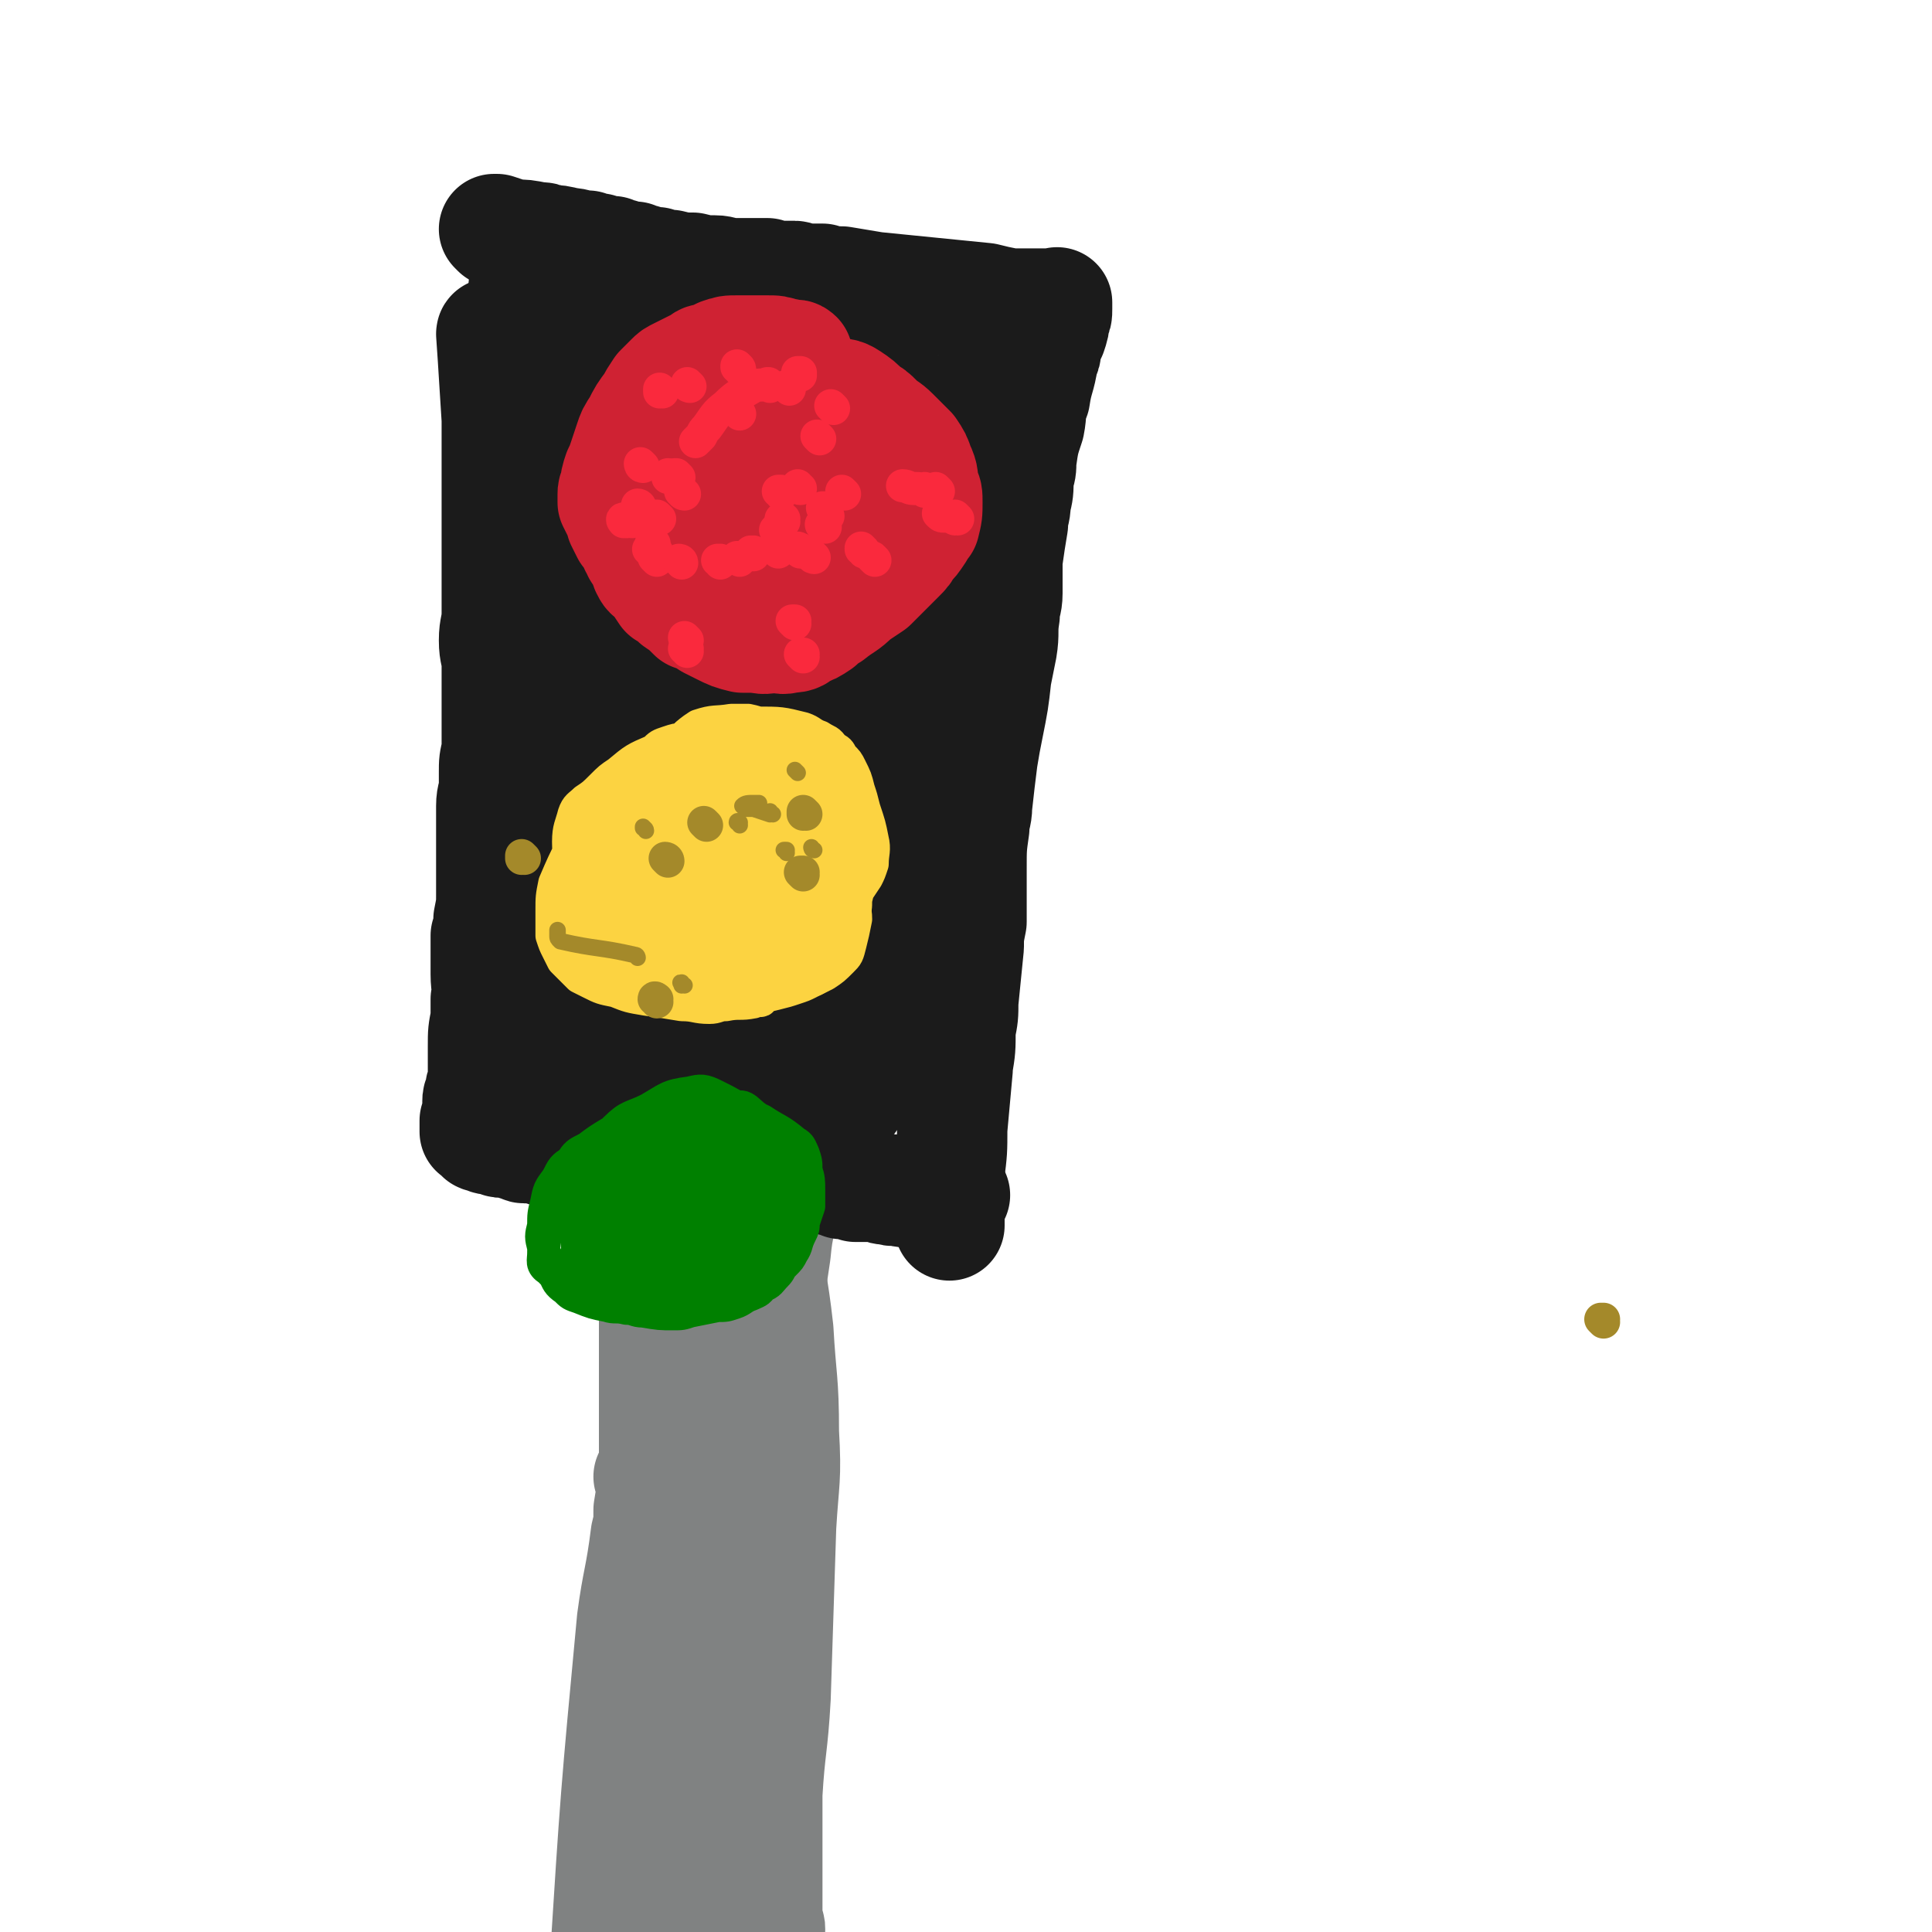 <svg viewBox='0 0 700 700' version='1.1' xmlns='http://www.w3.org/2000/svg' xmlns:xlink='http://www.w3.org/1999/xlink'><g fill='none' stroke='#808282' stroke-width='6' stroke-linecap='round' stroke-linejoin='round'><path d='M244,422c0,0 -1,0 -1,-1 0,0 0,1 1,1 0,0 0,0 0,0 0,0 -1,0 -1,-1 0,0 0,1 1,1 0,0 0,0 0,0 0,0 -1,0 -1,-1 0,0 1,1 1,1 1,3 1,3 2,5 2,10 2,10 4,20 1,10 1,10 1,20 1,13 1,13 1,25 0,9 1,9 1,19 0,14 -1,14 -1,28 0,11 0,11 0,21 0,10 1,10 1,20 0,8 -1,8 -1,17 0,5 0,5 0,11 0,6 0,6 0,13 -1,3 -1,3 -1,6 0,2 0,2 -1,4 0,1 -1,1 -1,2 0,1 0,1 0,2 0,1 -1,1 -1,1 0,0 0,0 0,0 0,0 0,0 0,0 0,-1 0,-1 0,-2 1,-6 1,-6 1,-13 0,-7 0,-7 0,-15 -1,-11 -1,-11 -3,-23 0,-4 0,-4 0,-8 -1,-21 -1,-21 -1,-43 1,-12 1,-12 2,-24 1,-8 1,-8 3,-15 3,-9 4,-9 7,-18 2,-7 2,-8 4,-15 2,-5 3,-5 5,-10 1,-2 1,-2 2,-5 1,-2 1,-1 1,-3 1,-1 1,-1 1,-2 0,0 0,-1 0,-1 0,1 -1,2 -1,3 -2,5 -3,5 -4,10 -5,15 -6,15 -9,31 -5,18 -5,18 -7,36 -4,24 -4,24 -6,48 -2,24 -1,24 -2,48 0,2 0,2 0,4 '/></g>
<g fill='none' stroke='#808282' stroke-width='40' stroke-linecap='round' stroke-linejoin='round'><path d='M272,424c0,0 -1,0 -1,-1 0,0 0,1 0,1 0,0 0,0 0,0 1,0 0,0 0,-1 0,0 0,1 0,1 0,3 -1,3 -1,5 -1,12 -1,12 -2,23 -1,19 -1,19 -3,39 -3,22 -3,22 -5,44 -3,24 -4,24 -7,48 -2,17 -1,17 -3,34 -3,18 -3,18 -5,36 -3,21 -3,21 -5,42 0,0 0,0 0,0 0,-1 0,-1 0,-1 0,-1 0,-1 0,-2 0,-2 0,-2 0,-3 1,-3 0,-3 0,-7 1,-3 1,-3 1,-7 1,-20 1,-20 2,-40 1,-14 2,-14 3,-27 1,-11 0,-11 0,-22 0,-10 0,-10 0,-20 0,-19 0,-19 0,-38 0,-11 -1,-11 -1,-23 0,-7 0,-7 0,-14 -1,-3 0,-3 -1,-6 0,-5 0,-5 0,-10 0,-5 0,-5 0,-11 0,-3 0,-3 0,-6 0,-5 -1,-5 0,-10 0,-2 0,-2 0,-3 1,-2 0,-2 0,-4 0,-1 0,-1 0,-2 0,-1 0,-1 0,-2 0,0 0,0 0,-1 0,0 0,0 0,-1 0,0 0,0 0,-1 0,0 0,0 0,0 0,0 0,0 0,0 1,0 0,-1 0,0 0,2 0,3 1,7 1,7 1,7 1,14 1,12 0,12 0,23 -1,23 0,23 -1,45 0,13 -1,13 -3,26 -2,21 -1,21 -3,43 0,3 0,3 0,6 -1,15 -1,15 -2,30 -1,5 -1,5 -1,10 0,2 0,2 0,5 0,2 0,2 0,4 0,1 0,1 0,2 0,1 0,1 0,2 0,0 0,0 0,0 0,0 0,0 0,0 0,-4 -1,-4 -1,-8 0,-9 0,-9 0,-18 1,-22 1,-22 2,-44 0,-2 0,-2 0,-3 0,-29 0,-29 0,-58 0,-3 0,-3 0,-5 0,-20 0,-20 0,-40 0,-9 1,-9 1,-19 0,-6 0,-6 0,-11 0,-4 0,-4 0,-9 0,-1 0,-1 0,-3 0,-2 0,-2 0,-4 0,-1 0,-1 0,-2 0,-1 0,-1 0,-1 0,-1 0,-1 0,-1 0,-1 0,-2 0,-1 1,53 1,54 2,108 1,28 2,28 2,57 1,19 -1,19 0,38 1,18 2,18 4,35 1,8 1,7 2,15 1,5 1,5 1,10 0,3 0,3 0,6 0,1 0,1 0,2 -1,0 -1,0 -1,0 -1,0 -1,0 -1,0 -1,-5 -1,-5 -1,-10 -2,-28 -2,-28 -2,-56 -1,-19 0,-19 -1,-38 0,-5 0,-5 0,-9 0,-28 0,-28 -1,-55 0,-14 0,-14 0,-28 0,-6 -1,-6 -1,-11 0,-8 0,-8 -1,-16 0,-4 0,-4 0,-8 0,-2 0,-2 0,-5 0,-1 0,-1 0,-3 0,-1 -1,-1 -1,-1 0,-1 0,-1 0,-1 0,0 0,0 0,0 0,4 0,4 0,9 0,10 0,10 1,20 1,19 2,19 3,37 1,15 0,15 1,31 4,39 4,39 8,78 1,2 1,2 1,4 0,1 0,1 0,1 0,1 0,1 0,1 0,1 0,1 0,1 0,1 0,1 0,1 0,0 0,0 0,0 0,0 0,0 0,0 0,1 0,0 -1,0 0,0 1,0 1,0 0,0 0,0 0,0 0,0 0,0 0,0 1,-6 1,-6 2,-12 1,-10 0,-11 1,-21 '/><path d='M259,429c-1,0 -1,-1 -1,-1 0,0 0,0 0,1 0,0 0,0 0,0 0,0 0,-1 0,-1 -1,2 0,3 0,7 0,7 -1,7 -1,15 0,17 0,17 0,34 0,17 1,17 0,33 0,21 -1,21 -1,41 -1,19 0,19 0,38 -1,14 0,14 0,27 -1,20 -1,20 -2,39 -1,14 -2,14 -2,29 -1,11 0,11 0,22 0,6 -1,6 0,13 0,3 0,3 0,5 1,2 0,2 1,4 0,1 0,1 0,1 '/><path d='M278,432c0,0 -1,-1 -1,-1 0,0 0,0 1,0 0,0 0,0 0,0 0,1 -1,0 -1,0 0,0 1,0 1,0 0,3 -1,3 -1,5 0,6 0,6 0,11 2,17 3,17 5,35 1,18 2,18 2,37 1,17 0,17 -1,34 -1,31 -1,31 -2,62 -1,18 -2,18 -3,35 0,16 0,16 0,31 0,6 0,6 0,12 0,2 0,2 0,4 1,1 1,1 1,2 '/><path d='M289,425c0,0 0,-1 -1,-1 0,0 1,0 1,1 0,0 0,0 0,0 0,0 0,-1 -1,-1 -1,3 -1,4 -2,7 -3,12 -4,12 -5,23 -3,19 -2,20 -3,39 -2,18 -2,18 -3,37 -2,40 -1,40 -2,80 -1,18 -2,18 -2,35 0,21 0,22 1,42 0,9 1,8 2,16 2,6 2,6 3,12 0,1 0,1 0,3 0,0 0,0 0,0 '/><path d='M236,536c0,0 0,-1 -1,-1 0,0 1,0 1,1 0,0 0,0 0,0 0,0 0,-1 -1,-1 0,0 1,0 1,1 0,5 0,5 -1,11 0,5 0,5 -1,9 -2,16 -3,16 -5,31 -6,64 -6,64 -10,127 0,7 1,7 2,14 0,1 0,1 0,1 '/><path d='M249,416c0,0 -1,0 -1,-1 0,0 0,1 0,1 0,0 0,0 0,0 1,0 0,0 0,-1 0,0 0,1 0,1 0,0 0,0 0,0 1,0 0,0 0,-1 0,0 0,1 0,1 0,0 0,0 0,0 1,0 0,0 0,-1 0,0 0,1 0,1 5,0 5,0 11,1 2,0 2,0 4,0 3,0 3,0 5,0 1,0 1,0 3,0 1,0 1,0 2,0 1,0 1,0 1,0 1,0 1,0 1,0 1,0 1,0 3,0 0,0 0,0 0,0 1,0 1,0 2,0 0,0 0,0 0,0 1,0 1,0 1,0 0,0 0,0 1,0 0,0 0,0 0,0 1,0 1,0 2,0 0,0 0,0 0,0 0,0 0,0 0,0 1,0 0,-1 0,-1 0,0 0,0 0,1 '/></g>
<g fill='none' stroke='#1B1B1B' stroke-width='40' stroke-linecap='round' stroke-linejoin='round'><path d='M179,122c0,0 0,-1 -1,-1 0,0 1,0 1,1 0,0 0,0 0,0 0,0 -1,-2 -1,-1 1,14 1,16 2,31 0,4 0,4 0,9 0,8 0,8 0,16 0,6 0,6 0,13 0,10 0,10 0,21 0,6 0,6 0,11 0,5 -1,5 -1,10 0,5 1,5 1,9 0,4 0,4 0,8 0,8 0,8 0,16 0,4 0,4 0,7 -1,4 -1,4 -1,8 0,2 0,2 0,5 0,3 -1,3 -1,7 0,2 0,2 0,5 0,5 0,5 0,10 0,5 0,5 0,10 0,3 0,3 0,7 0,4 0,4 -1,9 0,3 0,3 -1,6 0,3 0,3 0,6 0,3 0,3 0,5 0,1 0,1 0,3 0,5 1,5 0,9 0,4 0,4 0,7 -1,5 -1,5 -1,10 0,3 0,3 0,7 0,3 0,3 0,6 -1,2 -1,2 -1,4 -1,2 -1,2 -1,3 0,2 0,2 0,4 0,1 0,1 0,1 0,1 0,1 0,2 -1,0 -1,0 -1,0 0,1 0,1 0,2 0,0 0,0 0,0 0,1 0,1 0,1 0,0 0,0 0,1 0,0 0,0 0,0 0,0 0,0 0,0 1,0 0,-1 0,-1 0,0 0,1 1,1 0,1 0,1 1,1 0,1 0,1 1,1 2,1 2,1 5,1 1,1 1,1 2,1 3,0 3,0 5,1 2,0 2,1 3,1 2,0 2,0 4,0 2,0 2,1 3,1 3,0 3,0 5,0 2,0 2,0 4,0 2,0 2,-1 3,0 3,0 3,0 6,0 2,0 2,1 3,1 13,2 13,1 26,3 3,1 3,1 5,1 3,1 3,1 6,1 2,1 2,0 5,1 5,0 5,1 9,1 3,1 3,0 5,0 2,0 2,0 3,0 3,0 3,0 5,0 2,0 2,0 4,0 1,0 1,0 3,0 2,0 2,1 4,1 3,0 3,0 5,1 2,0 2,0 4,1 2,0 2,0 3,1 3,0 3,0 5,1 2,0 2,0 4,0 2,0 2,0 4,0 2,1 2,1 4,1 2,1 2,0 3,0 2,1 2,1 5,1 1,0 1,0 3,1 2,0 2,0 4,0 2,1 2,0 4,0 1,0 1,0 2,0 1,0 1,0 1,0 1,0 1,0 1,0 1,0 1,0 1,0 '/><path d='M180,84c0,0 -1,-1 -1,-1 0,0 0,0 1,0 0,0 0,0 0,0 0,1 -1,0 -1,0 0,0 0,0 1,0 0,0 0,0 0,0 0,1 -1,0 -1,0 0,0 0,0 1,0 0,0 0,0 0,0 0,1 -1,0 -1,0 0,0 0,0 1,0 0,0 0,0 0,0 0,1 -1,0 -1,0 0,0 0,0 1,0 0,0 0,0 0,0 0,1 -1,0 -1,0 0,0 0,0 1,0 0,0 0,0 0,0 3,1 3,1 6,2 4,0 4,0 9,1 2,0 2,0 4,1 3,0 3,0 7,1 3,0 3,1 7,1 2,1 2,1 4,1 2,1 2,1 5,1 1,1 1,1 3,1 2,1 2,1 5,1 2,1 2,1 3,1 2,1 2,1 5,1 2,1 2,1 5,1 4,1 4,1 8,1 4,1 4,1 8,1 3,0 3,1 7,1 3,0 4,0 7,0 2,0 2,0 5,0 3,1 3,1 5,1 3,0 3,0 5,0 1,0 1,1 3,1 3,0 3,0 7,0 3,1 3,1 7,1 6,1 6,1 12,2 20,2 20,2 40,4 4,1 4,1 9,2 2,0 2,0 4,0 1,0 1,0 3,0 1,0 1,0 2,0 1,0 1,0 3,0 0,0 0,0 0,0 1,0 1,0 2,0 0,0 0,0 0,0 1,0 1,0 1,0 0,0 0,0 1,0 0,0 0,0 1,0 0,0 0,-1 0,0 0,0 0,0 0,0 0,1 0,1 0,2 0,2 0,2 -1,4 0,2 0,2 -1,5 -1,2 -1,2 -2,5 0,2 0,2 -1,4 -1,7 -2,7 -3,14 -2,5 -1,5 -2,10 -2,6 -2,6 -3,13 0,3 0,3 -1,6 0,5 0,5 -1,9 0,4 -1,4 -1,8 -1,6 -1,6 -2,13 0,6 0,6 0,12 0,4 -1,4 -1,8 -1,6 0,6 -1,12 -1,5 -1,5 -2,10 -1,9 -1,9 -3,19 -1,5 -1,5 -2,11 -1,8 -1,8 -2,17 0,4 -1,4 -1,8 -1,7 -1,7 -1,15 0,4 0,4 0,9 0,4 0,4 0,9 0,1 0,1 0,1 -1,5 -1,5 -1,9 -1,10 -1,10 -2,20 0,5 0,5 -1,10 0,7 0,7 -1,13 0,0 0,0 0,1 -1,11 -1,11 -2,22 0,8 0,8 -1,16 0,4 0,4 0,8 0,4 0,4 0,8 0,2 0,2 0,3 0,0 0,0 0,0 0,0 0,0 0,0 '/><path d='M345,136c0,-1 -1,-1 -1,-1 0,0 0,0 0,0 0,0 0,0 0,0 -4,10 -5,9 -8,20 -9,32 -9,32 -15,65 -5,26 -3,26 -8,52 -4,23 -6,23 -10,46 -2,15 -1,15 -2,30 -1,6 -1,6 -1,11 0,4 0,4 0,8 0,0 1,0 1,0 5,-16 6,-16 10,-32 6,-27 6,-27 11,-54 5,-31 4,-31 9,-62 2,-19 2,-19 6,-37 1,-7 1,-6 3,-13 2,-7 2,-7 3,-14 0,-2 0,-2 1,-4 0,-1 1,-2 0,-2 -1,5 -2,6 -3,12 -10,41 -10,41 -19,82 -6,31 -6,31 -12,62 -3,20 -2,20 -5,39 -2,20 -2,20 -4,40 -1,4 -1,4 0,8 0,2 0,5 1,4 1,-1 1,-4 2,-8 5,-44 4,-44 9,-87 5,-37 5,-37 10,-74 3,-23 4,-23 7,-46 1,-8 2,-8 3,-17 0,-4 0,-4 0,-8 0,-4 0,-4 -1,-7 0,-1 0,-3 -1,-2 -4,10 -4,11 -7,22 -10,37 -11,37 -18,73 -4,21 -3,21 -6,43 -3,21 -4,21 -7,43 0,4 0,4 0,8 0,3 -1,3 0,5 0,0 0,0 0,0 6,-22 7,-22 12,-44 7,-32 7,-32 12,-64 5,-29 4,-29 7,-58 1,-11 1,-11 1,-22 0,-3 0,-3 -1,-6 -1,-3 -3,-5 -4,-4 -6,5 -8,7 -12,16 -22,57 -23,57 -40,117 -8,27 -5,27 -10,55 -2,11 -2,11 -2,22 -1,8 0,9 1,16 1,2 3,3 3,2 26,-127 28,-134 49,-259 1,-3 -4,0 -5,3 -35,99 -57,169 -66,201 -5,16 23,-51 36,-104 7,-27 5,-28 4,-55 0,-5 -3,-7 -6,-8 -3,-1 -5,0 -6,4 -14,44 -15,45 -24,91 -6,32 -3,32 -7,65 -3,25 -4,25 -5,51 -1,9 0,9 0,18 0,3 0,6 0,6 0,-1 0,-5 1,-9 2,-69 3,-69 4,-139 1,-15 1,-15 0,-30 -2,-17 -2,-18 -5,-35 -1,-7 -2,-7 -5,-15 -1,-5 -1,-5 -3,-9 -1,-2 -1,-2 -2,-4 0,0 0,-1 0,-1 -6,24 -7,25 -10,50 -3,25 -2,25 -3,49 -1,31 -1,31 -2,62 0,11 -1,11 0,22 0,4 1,5 2,7 1,0 2,-1 2,-2 4,-12 5,-12 7,-25 10,-58 9,-58 17,-116 3,-23 3,-23 6,-46 1,-14 1,-14 2,-28 0,-4 1,-4 1,-9 0,-3 0,-3 0,-6 0,-1 0,-1 0,-2 0,0 0,0 0,0 -12,60 -13,60 -24,119 -9,45 -9,45 -16,90 -2,18 -2,18 -3,35 0,15 0,15 0,29 1,5 1,5 2,9 0,1 2,1 2,0 3,-102 2,-103 5,-206 0,-3 0,-3 0,-7 0,-2 0,-5 0,-4 -3,6 -5,8 -8,17 -6,25 -7,25 -11,50 -5,37 -5,37 -8,75 -1,17 -1,17 0,35 0,11 1,11 3,23 0,4 0,5 2,8 1,0 2,0 2,-1 7,-13 8,-13 13,-27 10,-28 11,-28 18,-56 8,-35 7,-35 13,-71 3,-20 2,-20 6,-40 2,-10 3,-10 5,-19 1,-7 0,-7 0,-14 0,-5 0,-5 0,-11 0,-7 0,-7 -1,-13 -1,-3 -1,-4 -2,-6 -1,-2 -1,-3 -3,-3 -2,-1 -2,0 -4,2 -4,2 -5,2 -7,6 -10,22 -12,22 -18,46 -4,18 -3,19 -3,38 0,15 0,16 4,30 1,7 2,7 6,13 2,3 2,4 5,5 3,2 4,2 7,1 7,-4 8,-5 12,-12 8,-11 8,-12 11,-25 4,-14 4,-14 5,-28 1,-16 0,-16 -1,-32 0,-9 0,-9 -2,-18 -1,-9 -2,-9 -4,-18 -1,-5 0,-5 -2,-9 0,-2 0,-2 -2,-4 -1,-2 -1,-3 -4,-4 -4,-1 -4,-2 -8,0 -11,5 -12,5 -22,13 -5,3 -5,4 -9,8 -4,6 -5,6 -8,12 -2,4 -3,5 -4,10 0,3 -1,6 2,7 5,2 7,1 14,0 10,-1 9,-2 18,-4 10,-3 10,-3 20,-7 4,-2 5,-1 7,-4 3,-2 3,-3 3,-7 1,-4 0,-5 -1,-9 -1,-5 -1,-5 -4,-10 -2,-4 -2,-4 -5,-7 -2,-2 -3,-2 -5,-4 -5,-2 -5,-2 -9,-4 -3,-1 -3,-1 -6,-2 -3,0 -4,0 -7,0 -2,1 -3,1 -4,2 -3,3 -3,4 -5,7 -2,3 -5,5 -3,7 3,4 9,6 12,5 1,-1 -1,-4 -3,-7 -3,-5 -4,-5 -7,-9 -2,-2 -2,-2 -5,-4 -1,-1 -1,-1 -2,-1 -2,-1 -3,-1 -4,0 -3,3 -2,4 -5,8 0,0 0,0 0,0 -2,20 -2,20 -3,40 -1,8 -1,8 -1,16 0,7 0,7 2,13 0,3 1,3 2,5 1,3 1,3 2,5 1,2 1,1 3,3 0,2 0,2 1,3 2,4 2,4 3,8 1,5 1,5 2,10 2,7 2,7 3,14 0,5 0,5 0,10 1,8 2,8 2,16 1,9 0,9 0,18 1,5 0,5 0,10 1,8 1,7 1,15 0,5 1,5 1,10 0,8 0,8 -1,17 0,5 0,5 -1,11 0,3 0,3 0,7 -1,5 -1,5 -1,10 -1,2 -1,2 -1,5 0,2 0,2 -1,4 0,2 0,2 0,3 0,2 0,2 1,4 0,2 0,2 0,3 0,3 0,3 1,5 0,3 0,3 1,5 1,2 1,2 2,3 2,3 2,3 4,5 2,2 2,2 4,4 3,3 3,3 7,6 4,2 4,2 8,5 2,1 2,1 5,2 6,3 6,3 13,5 3,1 3,1 7,1 5,2 5,2 10,3 4,1 4,0 7,1 5,0 5,0 9,1 3,0 3,1 6,1 3,0 3,0 5,0 1,0 1,0 2,0 1,0 1,0 2,0 1,-1 1,-1 1,-3 1,-2 0,-2 1,-5 1,-10 1,-10 3,-19 2,-11 2,-11 3,-21 2,-13 2,-13 4,-26 2,-12 4,-27 4,-25 0,5 -1,21 -3,41 0,9 0,9 -1,18 -1,5 0,5 -1,10 0,2 0,2 -1,4 0,0 0,0 0,0 0,-3 0,-3 1,-5 2,-12 2,-12 5,-23 3,-11 3,-11 7,-23 1,-4 1,-4 2,-9 1,-2 1,-2 1,-5 1,-1 1,-1 1,-2 0,0 0,0 0,0 -2,5 -2,5 -3,11 -2,10 -2,10 -4,20 -1,9 -1,9 -2,17 0,4 0,4 1,8 0,2 0,2 1,4 0,0 1,0 1,0 3,-3 3,-3 5,-7 4,-8 4,-8 7,-17 3,-8 3,-8 5,-16 2,-5 2,-5 3,-9 0,-3 1,-3 0,-5 0,-1 0,-2 -1,-3 -2,-1 -3,-1 -4,0 -6,3 -7,4 -11,10 -6,9 -6,9 -10,19 -5,10 -5,10 -8,21 -3,8 -3,8 -5,17 0,1 0,2 0,3 0,1 1,2 1,2 1,-1 1,-2 2,-4 3,-5 3,-4 5,-10 2,-4 2,-4 3,-9 1,-11 0,-11 0,-22 0,-7 0,-7 -2,-13 0,-2 0,-2 -1,-4 -2,-2 -2,-2 -3,-4 0,-1 -1,-1 -1,-1 -2,1 -3,2 -4,4 -3,4 -3,4 -5,8 -3,8 -3,8 -5,16 -2,8 -1,8 -2,16 0,3 -1,3 -1,6 0,3 0,3 0,6 0,0 0,0 0,0 0,0 0,-1 0,-1 0,-3 0,-3 -1,-5 -1,-6 0,-6 -3,-12 -2,-6 -2,-6 -6,-11 -1,-3 -1,-3 -3,-5 -3,-2 -4,-2 -8,-3 -1,0 -2,0 -3,0 -2,2 -3,2 -4,5 -2,3 -2,3 -2,6 1,8 1,9 3,16 1,5 0,9 4,9 15,0 18,-3 34,-8 2,-1 2,-2 3,-3 0,0 1,0 1,0 0,3 -1,3 -1,6 0,7 0,7 0,14 0,4 0,4 1,7 0,3 1,3 2,5 0,2 0,2 1,3 0,0 1,0 1,0 4,-4 4,-4 6,-9 4,-7 5,-7 6,-15 5,-24 5,-25 6,-49 1,-22 -1,-22 -1,-44 -1,-17 -2,-17 -2,-34 0,-12 0,-12 1,-25 0,-7 0,-7 1,-13 0,-5 0,-5 0,-11 -1,-6 -1,-6 -1,-12 -1,-9 -1,-9 -2,-18 0,-4 0,-4 -1,-8 -1,-3 -1,-3 -2,-5 -1,-1 -1,-1 -2,-2 -1,-1 -2,-1 -3,-2 -1,-1 -1,-1 -2,-1 -1,0 -1,0 -2,-1 -2,0 -2,0 -3,-1 -1,-1 -1,-1 -1,-1 -2,-3 -2,-2 -4,-5 -2,-2 -2,-2 -4,-5 -2,-4 -2,-4 -3,-8 -2,-4 -2,-4 -4,-8 -1,-2 -1,-3 -2,-5 -1,-2 0,-3 -2,-5 -1,-1 -2,-1 -3,0 -3,1 -3,2 -6,4 -5,5 -6,5 -10,10 -5,8 -5,8 -9,17 -3,5 -3,5 -5,10 -1,2 -1,2 -1,3 0,1 1,0 1,0 2,-2 3,-2 5,-4 2,-4 2,-4 5,-8 1,-3 1,-3 3,-5 1,-1 1,-1 2,-3 0,0 0,0 0,-1 0,0 0,0 0,0 -2,3 -3,2 -5,6 -3,5 -3,5 -5,11 -4,7 -4,7 -6,14 -2,4 -2,4 -2,8 -1,1 0,1 0,3 '/></g>
<g fill='none' stroke='#CF2233' stroke-width='40' stroke-linecap='round' stroke-linejoin='round'><path d='M289,130c0,-1 0,-1 -1,-1 0,-1 1,0 1,0 -2,0 -3,-1 -5,-1 -3,-1 -3,-1 -6,-1 -3,0 -3,0 -6,0 -2,0 -3,0 -5,0 -3,0 -3,0 -6,1 -2,1 -2,1 -4,2 -2,0 -2,0 -3,1 -4,2 -4,2 -8,4 -2,1 -2,1 -3,2 -2,2 -2,2 -4,4 -2,3 -2,3 -3,5 -3,4 -3,4 -5,8 -2,3 -2,3 -3,6 -1,3 -1,3 -2,6 -1,3 -1,3 -2,5 -1,3 -1,3 -1,5 -1,2 -1,2 -1,3 0,1 0,1 0,3 1,2 1,2 2,4 1,1 1,1 1,3 1,2 1,2 2,4 2,2 2,2 3,5 1,1 1,1 1,2 2,3 2,3 3,6 1,2 1,2 3,3 2,3 2,3 4,6 2,1 2,1 4,3 3,2 3,2 6,5 3,1 3,1 6,3 2,1 2,1 4,2 4,2 4,2 8,3 3,0 3,0 5,0 4,1 4,0 7,0 2,0 2,1 5,0 2,0 3,0 5,-2 3,-1 3,-1 6,-3 2,-2 2,-2 4,-3 5,-4 5,-3 9,-7 3,-2 3,-2 6,-4 3,-3 3,-3 6,-6 2,-2 2,-2 4,-4 2,-2 2,-2 3,-4 2,-2 2,-2 4,-5 1,-2 1,-2 2,-3 1,-4 1,-4 1,-8 0,-3 0,-3 -1,-5 -1,-4 0,-4 -2,-8 -1,-3 -1,-3 -3,-6 -3,-3 -3,-3 -6,-6 -3,-3 -3,-2 -6,-5 -2,-2 -2,-2 -4,-3 -3,-3 -3,-3 -6,-5 -3,-2 -3,-1 -6,-2 -5,-2 -5,-2 -10,-3 -4,-1 -4,-1 -8,-1 -5,0 -5,0 -9,0 -3,0 -5,-2 -6,1 -10,20 -13,24 -16,44 -1,4 4,3 9,5 2,0 3,0 5,0 4,-1 4,-2 7,-4 2,-1 2,-1 4,-3 2,-4 2,-4 4,-8 1,-3 1,-3 2,-6 1,-2 1,-2 1,-4 0,-1 0,-1 0,-3 0,0 0,-1 -1,-1 -1,0 -2,0 -4,1 -2,2 -2,2 -4,4 -3,4 -3,4 -4,8 -2,3 -2,3 -2,7 0,3 0,3 2,6 1,2 1,2 2,3 1,1 2,1 3,2 2,0 2,0 4,0 1,0 2,0 3,0 1,-2 2,-2 3,-4 1,-2 1,-2 2,-4 1,-3 0,-3 1,-6 0,-2 0,-2 0,-4 -1,-1 -1,-1 -1,-1 0,0 0,-1 -1,0 -1,0 -1,0 -2,2 -2,4 -3,4 -4,9 -1,4 -1,4 -2,8 0,3 0,3 1,5 0,2 0,2 1,3 1,1 1,1 2,1 2,0 2,0 4,-1 1,-1 1,-1 3,-2 2,-2 2,-2 3,-4 1,-2 1,-2 1,-4 1,-2 1,-2 0,-3 0,-1 0,-1 0,-2 -1,0 -1,0 -2,0 -3,1 -3,1 -6,2 -3,1 -4,1 -6,3 -3,4 -3,5 -5,10 -2,4 -1,4 -2,9 0,2 0,3 1,4 1,2 1,2 3,3 2,0 2,0 4,-1 4,-1 4,-2 8,-4 2,-2 2,-2 3,-4 3,-3 3,-3 5,-6 1,-4 1,-4 1,-7 1,-3 1,-3 0,-6 0,-4 -1,-4 -2,-8 -1,-2 0,-2 -2,-3 -2,-1 -3,-1 -5,0 -3,0 -4,0 -6,2 -4,2 -8,1 -8,4 1,6 5,11 10,12 3,1 4,-3 7,-6 1,-3 1,-3 0,-6 0,-2 1,-4 -1,-4 -9,-1 -10,-1 -20,1 -5,0 -5,1 -9,4 -4,2 -4,3 -6,6 -3,4 -4,4 -4,8 -1,5 -1,6 2,10 2,4 3,4 7,6 4,1 5,1 9,0 7,-2 7,-2 14,-5 5,-3 5,-3 9,-5 3,-2 3,-2 6,-4 1,-1 1,-1 2,-3 1,-2 0,-2 0,-4 0,-1 0,-1 -1,-2 0,-1 -1,-1 -2,-1 -2,-1 -3,-1 -6,0 -2,0 -2,0 -5,1 -2,1 -2,1 -4,2 -1,0 -1,0 -1,1 '/></g>
<g fill='none' stroke='#FA293D' stroke-width='12' stroke-linecap='round' stroke-linejoin='round'><path d='M248,179c-1,0 -1,-1 -1,-1 -1,0 0,0 0,0 0,0 0,0 0,0 0,1 0,0 0,0 -1,0 0,0 0,0 0,0 0,0 0,0 '/><path d='M300,187c0,0 -1,0 -1,-1 0,0 0,1 0,1 '/><path d='M286,141c0,0 -1,-1 -1,-1 0,0 0,0 1,0 0,0 0,0 0,0 0,1 -1,0 -1,0 0,0 0,0 1,0 '/><path d='M240,142c-1,0 -1,-1 -1,-1 0,0 0,1 0,1 0,0 0,0 0,0 0,0 0,-1 0,-1 '/><path d='M290,177c0,0 -1,0 -1,-1 0,0 0,1 1,1 0,0 0,0 0,0 0,0 -1,0 -1,-1 '/><path d='M297,159c0,0 -1,-1 -1,-1 0,0 0,0 1,1 0,0 0,0 0,0 0,0 -1,-1 -1,-1 '/><path d='M340,178c0,0 -1,-1 -1,-1 0,0 0,0 0,1 0,0 0,0 0,0 1,0 0,-1 0,-1 0,0 0,0 0,1 '/><path d='M313,200c0,-1 -1,-1 -1,-1 0,-1 0,0 0,0 0,0 0,0 0,0 1,0 0,0 0,0 0,-1 0,0 0,0 0,0 0,0 0,0 '/><path d='M291,238c0,0 -1,-1 -1,-1 0,0 1,0 1,0 0,0 0,0 0,0 0,1 -1,0 -1,0 0,0 1,0 1,0 '/><path d='M249,236c0,0 0,-1 -1,-1 0,0 1,0 1,0 '/><path d='M238,201c0,0 0,-1 -1,-1 0,0 1,0 1,0 0,0 0,0 0,0 0,1 0,0 -1,0 0,0 1,0 1,0 '/><path d='M233,187c0,0 -1,0 -1,-1 0,0 0,1 1,1 0,0 0,0 0,0 0,0 -1,0 -1,-1 0,0 0,1 1,1 0,0 0,0 0,0 '/><path d='M243,173c0,0 -1,-1 -1,-1 0,0 0,1 0,1 0,0 0,0 0,0 1,0 0,-1 0,-1 0,0 0,1 0,1 0,0 0,0 0,0 '/><path d='M268,150c0,0 -1,-1 -1,-1 0,0 0,0 0,0 0,0 0,0 0,0 1,1 0,0 0,0 '/><path d='M284,189c0,0 -1,-1 -1,-1 0,0 0,0 1,0 0,0 0,0 0,0 0,1 -1,0 -1,0 '/><path d='M282,200c0,-1 -1,-1 -1,-1 0,-1 0,0 1,0 0,0 0,0 0,0 0,0 -1,0 -1,0 '/><path d='M299,191c-1,0 -1,-1 -1,-1 -1,0 0,0 0,0 0,0 0,0 0,0 0,1 0,0 0,0 -1,0 0,0 0,0 0,0 0,0 0,0 '/><path d='M282,193c0,0 -1,-1 -1,-1 0,0 0,0 1,0 0,0 0,0 0,0 0,1 -1,0 -1,0 0,0 0,0 1,0 0,0 0,0 0,0 '/><path d='M283,179c0,0 0,-1 -1,-1 0,0 1,0 1,0 0,0 0,0 0,0 0,1 0,0 -1,0 0,0 1,0 1,0 0,0 0,0 0,0 0,1 0,0 -1,0 '/><path d='M268,203c0,0 -1,-1 -1,-1 0,0 0,0 0,0 0,0 0,0 0,0 1,1 0,0 0,0 '/><path d='M290,200c0,-1 -1,-1 -1,-1 0,-1 0,0 1,0 0,0 0,0 0,0 0,0 -1,0 -1,0 0,-1 0,0 1,0 0,0 0,0 0,0 '/><path d='M295,202c0,0 -1,-1 -1,-1 0,0 0,1 1,1 '/><path d='M306,179c0,0 -1,-1 -1,-1 0,0 0,0 0,0 0,0 0,0 0,0 1,1 0,0 0,0 0,0 0,0 0,0 0,0 0,0 0,0 '/><path d='M302,148c0,0 0,0 -1,-1 0,0 1,1 1,1 0,0 0,0 0,0 0,0 0,0 -1,-1 0,0 1,1 1,1 '/><path d='M268,134c0,-1 -1,-1 -1,-1 0,-1 0,0 0,0 0,0 0,0 0,0 1,0 0,0 0,0 0,-1 0,0 0,0 0,0 0,0 0,0 1,0 0,0 0,0 '/><path d='M250,140c0,0 -1,-1 -1,-1 0,0 0,1 1,1 0,0 0,0 0,0 0,0 -1,-1 -1,-1 0,0 0,1 1,1 0,0 0,0 0,0 '/><path d='M232,184c0,0 0,-1 -1,-1 0,0 1,0 1,1 0,0 0,0 0,0 0,0 0,-1 -1,-1 0,0 1,0 1,1 0,0 0,0 0,0 '/><path d='M229,189c-1,0 -1,-1 -1,-1 -1,0 0,0 0,0 '/><path d='M238,203c0,0 -1,-1 -1,-1 0,0 0,0 0,0 0,0 0,0 0,0 1,1 0,0 0,0 '/><path d='M249,232c0,0 -1,-1 -1,-1 0,0 0,0 0,0 0,0 0,0 0,0 1,1 0,0 0,0 0,0 0,0 0,0 '/><path d='M273,201c0,0 -1,-1 -1,-1 0,0 0,0 1,0 0,0 0,0 0,0 0,1 -1,0 -1,0 0,0 0,0 1,0 0,0 0,0 0,0 '/><path d='M246,173c-1,-1 -1,-1 -1,-1 -1,0 0,0 0,0 0,0 0,0 0,0 0,0 0,0 0,0 -1,0 0,0 0,0 0,0 0,0 0,0 '/><path d='M233,169c0,0 -1,-1 -1,-1 0,0 0,1 1,1 0,0 0,0 0,0 0,0 -1,-1 -1,-1 0,0 0,1 1,1 0,0 0,0 0,0 '/><path d='M227,189c-1,0 -1,0 -1,-1 -1,0 0,1 0,1 0,0 0,0 0,0 0,0 0,0 0,-1 '/><path d='M247,204c0,-1 -1,-1 -1,-1 0,0 0,0 0,0 0,0 0,0 0,0 '/><path d='M288,226c0,0 -1,-1 -1,-1 0,0 0,0 1,0 0,0 0,0 0,0 0,1 -1,0 -1,0 '/><path d='M317,203c0,0 -1,-1 -1,-1 0,0 0,0 0,0 0,0 0,0 0,0 1,1 0,0 0,0 0,0 0,0 0,0 '/><path d='M347,188c0,0 -1,-1 -1,-1 0,0 0,0 0,1 0,0 0,0 0,0 -2,-1 -2,-1 -4,-1 -1,0 -1,0 -2,-1 '/><path d='M290,136c0,-1 -1,-1 -1,-1 0,0 0,0 1,0 0,0 0,0 0,0 0,0 -1,0 -1,0 0,0 0,0 1,0 0,0 0,0 0,0 0,0 -1,0 -1,0 0,0 0,0 1,0 0,0 0,0 0,0 '/><path d='M279,140c0,-1 -1,-1 -1,-1 0,0 1,0 0,0 -2,1 -2,0 -5,1 -5,3 -6,3 -10,7 -4,3 -4,4 -7,8 -1,1 -1,1 -2,3 -1,1 -1,1 -2,2 '/><path d='M239,188c0,0 -1,-1 -1,-1 0,0 0,0 1,1 '/><path d='M236,200c0,0 0,-1 -1,-1 0,0 1,0 1,1 0,0 0,0 0,0 0,0 0,-1 -1,-1 0,0 1,0 1,1 0,0 0,0 0,0 0,0 0,-1 -1,-1 '/><path d='M237,198c0,-1 -1,-1 -1,-1 0,-1 0,0 1,0 0,0 0,0 0,0 0,0 -1,0 -1,0 '/><path d='M261,204c0,-1 -1,-1 -1,-1 0,0 0,0 1,0 0,0 0,0 0,0 0,0 -1,0 -1,0 0,0 0,0 1,0 '/><path d='M299,185c0,0 -1,-1 -1,-1 0,0 0,0 1,0 0,0 0,0 0,0 0,1 -1,0 -1,0 0,0 0,0 1,0 0,0 0,0 0,0 '/><path d='M336,178c0,0 -1,-1 -1,-1 0,0 1,1 0,1 -1,-1 -2,-1 -4,-1 -2,0 -2,-1 -4,-1 0,0 0,0 0,0 '/></g>
<g fill='none' stroke='#FCD341' stroke-width='12' stroke-linecap='round' stroke-linejoin='round'><path d='M289,292c0,0 0,0 -1,-1 0,0 1,1 1,1 0,0 0,0 0,0 0,0 0,0 -1,-1 -16,-4 -17,-8 -33,-9 -6,0 -5,4 -11,8 -3,3 -4,2 -8,5 -3,2 -3,2 -6,4 -4,3 -4,2 -8,6 -3,4 -3,4 -6,9 -2,5 -2,5 -4,10 -1,4 -1,4 -1,8 0,2 0,2 0,4 0,3 0,3 1,6 1,1 1,1 2,2 2,2 2,2 4,3 1,1 1,1 3,2 3,1 3,1 6,2 3,2 3,1 7,2 3,1 3,1 6,1 5,0 5,0 10,1 3,0 3,0 7,0 4,-1 5,-1 9,-2 3,0 3,0 6,-1 3,-2 3,-2 6,-4 3,-2 3,-3 5,-5 2,-3 2,-3 4,-7 2,-2 2,-3 4,-6 1,-2 1,-2 2,-4 1,-4 0,-4 1,-8 0,-3 0,-3 0,-6 0,-4 1,-4 1,-8 0,-3 0,-3 0,-7 -1,-4 -1,-4 -1,-8 -1,-3 -1,-3 -2,-7 -1,-2 -1,-2 -2,-3 -2,-3 -2,-3 -4,-6 -3,-2 -3,-2 -6,-3 -5,-2 -5,-2 -10,-4 -4,-1 -4,-1 -7,-2 -4,0 -5,0 -9,2 -3,1 -3,2 -7,4 -4,3 -4,3 -8,6 -7,5 -7,5 -14,10 -3,2 -3,2 -5,5 -3,2 -3,3 -4,6 0,6 0,6 2,12 1,4 1,4 3,9 2,5 2,5 5,10 2,3 2,3 5,5 6,4 7,4 13,6 7,2 8,2 15,1 6,-1 6,-3 11,-6 4,-3 4,-3 8,-7 2,-2 2,-2 4,-5 3,-4 3,-4 5,-8 2,-3 2,-3 3,-6 2,-6 1,-6 1,-12 0,-4 3,-9 -1,-9 -28,1 -35,1 -64,11 -7,2 -5,6 -7,13 -2,6 -1,7 -1,14 0,5 0,5 1,10 0,3 0,3 2,5 3,3 3,4 8,6 5,3 5,2 11,4 7,2 7,2 14,2 5,1 5,1 10,1 3,0 3,0 6,-1 4,-2 4,-2 8,-5 3,-2 2,-3 4,-6 3,-5 4,-5 6,-10 2,-4 2,-4 3,-9 1,-3 1,-3 1,-7 0,-4 0,-4 0,-9 0,-4 0,-4 -1,-8 -1,-7 -1,-7 -4,-13 -2,-3 -2,-4 -5,-6 -4,-4 -4,-4 -10,-6 -3,-2 -4,-2 -8,-3 -4,0 -4,0 -7,2 -3,1 -3,2 -6,4 -5,4 -5,4 -11,7 -6,5 -6,4 -13,8 -4,2 -4,2 -7,4 -4,4 -4,4 -7,8 -3,5 -3,5 -5,11 -1,6 0,6 1,11 0,5 0,5 2,9 2,4 2,4 5,7 3,3 3,3 7,5 4,3 4,3 10,5 7,2 7,2 15,4 5,1 5,1 9,1 7,0 7,0 14,0 5,-1 5,-1 9,-1 5,-1 5,-1 9,-3 3,-1 3,-1 5,-4 3,-3 3,-3 6,-7 4,-5 3,-5 7,-10 2,-3 2,-3 3,-7 2,-3 2,-3 4,-6 1,-2 1,-2 2,-5 0,-4 1,-5 0,-9 -1,-5 -1,-5 -3,-11 -1,-4 -1,-4 -2,-7 -1,-4 -1,-4 -3,-8 -1,-2 -1,-2 -3,-4 -1,-2 -1,-2 -3,-3 -2,-3 -2,-2 -5,-4 -3,-1 -3,-2 -6,-3 -8,-2 -8,-2 -17,-2 -4,-1 -4,-1 -9,0 -5,2 -5,2 -9,5 -4,2 -3,2 -6,5 -6,5 -6,5 -12,10 -5,4 -9,1 -10,7 -6,31 -9,38 -3,66 1,7 8,4 17,6 6,2 6,1 11,2 6,0 6,0 12,-1 4,0 4,0 8,-1 4,0 4,0 8,-1 4,-1 4,-1 7,-2 3,-1 3,-1 5,-2 4,-2 4,-2 7,-6 2,-3 2,-3 4,-7 3,-5 3,-5 5,-11 1,-3 1,-3 1,-6 1,-4 1,-4 1,-7 0,-2 0,-2 0,-5 0,-2 0,-2 -1,-4 -2,-6 -2,-5 -5,-11 -1,-4 -1,-4 -2,-8 -2,-5 -2,-5 -4,-9 -1,-3 -1,-3 -2,-6 -2,-2 -2,-2 -4,-4 -2,-3 -2,-3 -5,-5 -3,-2 -3,-2 -6,-3 -6,-1 -6,-2 -11,-3 -3,0 -3,0 -6,0 -6,1 -6,0 -12,2 -3,2 -3,2 -6,5 -5,4 -5,4 -9,8 -6,5 -6,5 -11,9 -4,3 -4,3 -7,6 -4,3 -4,3 -8,7 -2,3 -2,4 -4,7 -4,8 -4,8 -7,15 -1,5 -1,5 -1,10 0,4 0,4 0,9 1,3 1,3 2,5 1,2 1,2 2,4 3,3 3,3 6,6 2,1 2,1 4,2 4,2 4,2 9,3 5,2 5,2 11,3 7,1 7,1 13,2 5,0 5,1 10,1 3,0 3,-1 6,-1 5,-1 5,0 10,-1 2,-1 3,0 3,-1 15,-19 16,-19 28,-39 2,-2 0,-3 0,-5 -1,-2 0,-2 -1,-4 -1,-2 -2,-2 -3,-3 -2,-2 -2,-3 -5,-4 -5,-3 -5,-3 -11,-6 -4,-2 -4,-2 -8,-4 -7,-2 -7,-2 -14,-3 -4,0 -4,0 -7,0 -5,1 -5,1 -10,2 -6,2 -6,1 -12,3 -7,3 -7,2 -12,6 -5,3 -5,4 -8,9 -3,5 -3,6 -4,12 -1,6 0,6 1,12 0,3 0,4 2,6 3,3 3,3 7,5 6,3 7,3 14,4 8,2 8,2 16,2 6,0 6,-1 12,-2 3,0 3,1 6,-1 5,-3 5,-3 9,-7 3,-4 2,-4 4,-9 3,-5 2,-5 4,-10 1,-4 1,-4 2,-8 0,-5 0,-5 -1,-9 0,-6 0,-6 -2,-11 -2,-5 -2,-5 -6,-9 -3,-4 -3,-4 -7,-7 -2,-3 -2,-3 -5,-5 -2,-2 -2,-2 -5,-4 -4,-3 -4,-3 -8,-4 -2,-1 -2,-1 -5,-1 -2,0 -2,0 -5,1 -3,1 -3,1 -5,3 -7,3 -7,3 -13,8 -3,2 -3,2 -6,5 -3,3 -3,3 -6,5 -2,2 -3,2 -4,5 -1,4 -2,5 -2,10 0,6 1,6 2,13 1,4 1,4 4,8 3,4 3,4 7,8 4,3 4,3 8,5 6,3 6,3 13,4 6,1 6,2 11,1 6,-1 6,-2 12,-5 3,-2 3,-3 6,-6 2,-2 2,-2 4,-4 2,-4 2,-4 4,-8 1,-2 1,-2 2,-5 1,-3 1,-3 2,-7 1,-4 1,-4 1,-8 0,-5 0,-5 -1,-9 -2,-4 -2,-4 -4,-8 -1,-2 -1,-2 -3,-4 -2,-3 -2,-3 -5,-5 -2,-2 -3,-4 -5,-3 -22,25 -38,30 -43,55 -3,12 12,13 26,20 5,3 6,1 11,0 7,-2 7,-2 13,-5 3,-2 3,-2 5,-5 2,-3 2,-3 4,-6 2,-3 2,-3 3,-5 1,-4 2,-4 2,-7 1,-3 0,-3 1,-6 0,-1 0,-2 0,-3 -1,-2 -1,-2 -2,-4 -1,-1 -1,-1 -3,-2 -4,-2 -4,-2 -8,-2 -4,-1 -5,-1 -9,-1 -3,1 -3,1 -6,2 -2,1 -2,0 -4,2 -2,1 -3,1 -4,3 -1,2 0,2 -1,4 0,2 -1,2 0,3 3,1 4,1 9,1 5,0 5,0 9,-1 3,-1 3,-1 6,-2 1,-1 1,-1 2,-2 1,-1 1,-1 1,-2 0,-1 0,-1 -1,-2 -1,-1 -1,-1 -2,-2 -3,-1 -3,-1 -6,-1 -3,0 -3,0 -6,1 -3,1 -3,2 -5,5 -3,3 -3,3 -4,8 -1,2 -1,3 -1,6 0,3 0,3 2,5 1,2 2,2 3,1 4,-1 4,-2 8,-5 1,-1 1,-1 3,-3 1,-3 1,-3 2,-5 0,-2 0,-2 0,-3 0,-1 0,-1 0,-2 -1,-1 -1,-1 -3,-1 -1,-1 -2,-1 -3,-1 -3,1 -4,2 -6,4 -2,3 -2,4 -3,8 -2,3 -2,3 -2,7 0,2 0,3 1,4 0,1 1,1 2,1 2,-1 2,-1 4,-3 2,-2 2,-2 4,-5 2,-3 2,-3 3,-6 0,-3 0,-3 -1,-6 0,-2 -1,-2 -2,-4 -1,-1 0,-1 -2,-2 -1,-1 -1,-1 -2,-1 -2,1 -2,0 -4,2 -1,1 -1,1 -2,3 -2,5 -2,5 -3,9 -1,3 -1,8 0,7 3,-5 9,-17 7,-20 0,-2 -7,5 -11,11 -3,4 -2,4 -3,9 -1,2 -1,2 -1,4 0,2 0,2 1,3 1,0 2,0 3,-1 3,-1 3,-1 5,-2 3,-3 3,-3 5,-6 2,-2 2,-2 2,-4 0,-3 0,-3 0,-6 -1,-2 -1,-2 -2,-3 -1,-1 -1,-1 -2,-2 -1,-1 -1,-1 -2,-1 -2,0 -2,0 -3,1 -3,2 -3,3 -5,6 -1,2 -1,3 -2,5 -1,3 -1,3 -1,5 -1,1 -1,1 -1,1 1,0 1,0 2,-1 1,-2 1,-2 2,-3 2,-2 2,-2 3,-4 1,-2 2,-2 3,-4 0,-1 0,-1 0,-2 0,-1 0,-2 -1,-2 0,-1 0,-1 -1,0 -2,1 -2,2 -4,4 -3,4 -3,4 -5,9 -1,3 -1,3 -2,6 -1,5 -1,5 -2,10 -1,2 -1,2 -1,3 '/><path d='M239,309c0,0 -1,-1 -1,-1 0,0 0,1 1,1 0,0 0,0 0,0 -1,1 -1,1 -1,2 -1,5 -1,5 -1,9 -1,2 -1,2 -1,5 0,2 0,2 -1,5 0,1 0,1 0,2 0,0 0,0 1,-1 1,-2 1,-2 3,-3 1,-3 2,-3 3,-5 3,-4 3,-4 6,-8 1,-2 1,-1 2,-3 1,-2 1,-2 1,-4 0,-1 0,-1 0,-1 -1,-1 -1,-1 -2,-1 -1,0 -1,0 -2,0 -2,1 -3,1 -4,3 -3,4 -3,4 -5,8 -1,3 -1,3 -2,7 -1,3 -1,4 -1,7 -1,2 0,2 0,4 1,1 1,2 2,2 2,1 2,1 5,1 5,-2 5,-2 10,-5 5,-2 4,-3 8,-6 2,-1 2,-1 4,-3 2,-3 2,-3 5,-6 1,-2 1,-2 2,-4 1,-3 2,-3 2,-6 0,-3 0,-4 -1,-7 -2,-3 -2,-3 -4,-6 -2,-3 -2,-3 -5,-5 -1,-1 -1,-1 -3,-1 -3,-1 -3,-1 -6,0 -3,1 -3,1 -6,3 -5,3 -5,3 -9,6 -5,5 -5,5 -9,10 -3,4 -3,5 -5,10 -1,5 -1,6 -2,12 0,2 1,3 1,5 1,3 1,3 2,6 0,2 0,2 1,3 5,2 5,4 10,4 20,0 22,2 41,-3 5,-1 4,-4 6,-9 2,-2 2,-3 3,-5 1,-3 1,-3 2,-5 2,-2 2,-2 3,-4 2,-3 2,-3 3,-6 1,-2 1,-2 2,-4 0,-2 0,-2 1,-5 0,-2 0,-2 0,-5 0,-3 -1,-3 -1,-5 0,-4 0,-4 -1,-7 0,-2 0,-2 -1,-4 -2,-3 -1,-4 -3,-7 -1,-2 -1,-2 -3,-4 -2,-2 -2,-2 -5,-4 -3,-2 -3,-2 -6,-4 -2,-1 -2,-1 -4,-2 -5,-1 -5,-1 -9,-2 -2,0 -3,0 -5,0 -3,0 -4,0 -7,1 -2,1 -2,1 -4,2 -3,3 -3,3 -6,6 -4,3 -4,3 -7,6 -2,2 -2,2 -5,4 -4,4 -4,4 -9,8 -1,1 -1,1 -2,3 -3,2 -3,2 -5,5 -1,1 -1,1 -2,3 -1,2 -1,3 -1,5 0,4 0,4 0,7 0,3 0,3 1,5 2,5 3,5 5,9 1,2 1,2 2,4 2,3 2,3 4,6 1,1 0,2 1,3 2,3 2,3 4,5 2,2 2,1 5,3 2,1 2,1 5,2 4,2 4,2 9,3 3,1 3,1 6,2 4,0 4,0 8,1 3,0 3,0 7,0 3,0 3,0 6,0 2,0 2,0 4,0 5,0 5,0 9,0 4,-1 4,-1 7,-1 2,-1 2,-1 4,-2 3,-2 3,-2 6,-5 2,-2 2,-2 3,-6 1,-4 1,-4 2,-9 0,-4 -1,-4 -2,-7 0,-3 0,-3 -1,-5 -2,-4 -2,-3 -5,-7 0,0 0,0 0,0 '/></g>
<g fill='none' stroke='#A4892A' stroke-width='12' stroke-linecap='round' stroke-linejoin='round'><path d='M581,479c0,0 -1,-1 -1,-1 0,0 0,0 1,0 0,0 0,0 0,0 0,1 -1,0 -1,0 0,0 0,0 1,0 '/></g>
<g fill='none' stroke='#A4892A' stroke-width='6' stroke-linecap='round' stroke-linejoin='round'><path d='M268,299c0,-1 0,-1 -1,-1 0,-1 1,0 1,0 0,0 0,0 0,0 0,0 0,0 -1,0 '/><path d='M285,309c0,-1 0,-1 -1,-1 0,0 1,0 1,0 '/><path d='M248,357c-1,0 -1,-1 -1,-1 -1,0 0,0 0,1 '/><path d='M231,347c0,0 0,-1 -1,-1 -13,-3 -14,-2 -27,-5 -1,-1 -1,-1 -1,-2 0,-1 0,-1 0,-2 '/><path d='M234,301c0,-1 -1,-1 -1,-1 0,-1 0,0 0,0 0,0 0,0 0,0 1,0 0,0 0,0 0,-1 0,0 0,0 '/><path d='M280,295c-1,0 -1,-1 -1,-1 -1,0 0,1 0,1 -3,-1 -3,-1 -6,-2 -2,0 -2,0 -3,0 -1,-1 -1,-1 -1,-1 1,-1 2,-1 4,-1 1,0 1,0 2,0 '/><path d='M289,280c0,0 0,0 -1,-1 0,0 1,1 1,1 0,0 0,0 0,0 0,0 0,0 -1,-1 '/><path d='M295,308c-1,0 -1,-1 -1,-1 0,0 0,0 0,0 0,0 0,0 0,0 '/></g>
<g fill='none' stroke='#A4892A' stroke-width='12' stroke-linecap='round' stroke-linejoin='round'><path d='M242,312c0,0 -1,-1 -1,-1 0,0 1,0 1,1 0,0 0,0 0,0 0,0 -1,-1 -1,-1 0,0 1,0 1,1 '/><path d='M256,299c0,0 -1,-1 -1,-1 0,0 0,0 1,1 0,0 0,0 0,0 0,0 -1,-1 -1,-1 0,0 0,0 1,1 0,0 0,0 0,0 '/><path d='M292,295c0,0 -1,-1 -1,-1 0,0 0,0 0,1 0,0 0,0 0,0 1,0 0,-1 0,-1 0,0 0,0 0,1 '/><path d='M291,317c0,0 -1,-1 -1,-1 0,0 1,0 1,0 0,0 0,0 0,0 0,1 -1,0 -1,0 0,0 1,0 1,0 '/><path d='M238,363c0,-1 0,-1 -1,-1 0,-1 1,0 1,0 '/><path d='M190,311c0,0 -1,-1 -1,-1 0,0 0,1 0,1 0,0 0,0 0,0 '/></g>
<g fill='none' stroke='#008000' stroke-width='12' stroke-linecap='round' stroke-linejoin='round'><path d='M254,406c0,-1 -1,-1 -1,-1 0,0 0,0 1,0 0,0 0,0 0,0 0,0 -1,0 -1,0 0,0 0,0 1,0 0,0 0,0 0,0 0,0 -1,0 -1,0 0,0 0,0 1,0 0,0 0,0 0,0 0,0 0,0 -1,0 -1,-1 -1,-1 -3,-1 -3,0 -4,-1 -7,-1 -5,1 -5,1 -10,3 -6,2 -6,2 -11,4 -5,3 -5,3 -9,6 -4,2 -4,2 -6,5 -3,2 -3,2 -5,6 -3,4 -3,4 -4,9 -1,4 -1,4 -1,8 -1,4 -1,4 0,8 0,3 0,3 2,6 0,2 0,2 2,4 1,2 1,3 4,5 2,2 2,2 5,3 5,2 5,2 10,3 3,1 3,0 7,1 3,0 3,1 6,1 6,1 6,1 11,1 3,0 3,0 6,-1 5,-1 5,-1 10,-2 3,0 3,0 6,-1 3,-1 3,-2 6,-3 2,-1 3,-1 4,-3 3,-1 3,-2 5,-4 2,-2 1,-2 3,-4 2,-2 2,-2 3,-4 2,-3 1,-3 3,-7 1,-2 1,-2 1,-4 1,-3 1,-3 2,-6 0,-3 0,-3 0,-6 0,-3 0,-4 -1,-7 0,-3 0,-3 -1,-6 -1,-2 -1,-3 -3,-4 -6,-5 -6,-4 -12,-8 -5,-2 -6,-7 -10,-4 -28,25 -48,39 -54,60 -3,10 18,4 35,3 7,0 7,-2 14,-5 5,-3 5,-3 9,-6 3,-3 4,-3 5,-6 3,-6 3,-6 5,-13 1,-6 1,-6 1,-12 0,-5 0,-5 -2,-9 -2,-3 -2,-3 -4,-5 -4,-4 -4,-4 -9,-6 -5,-1 -5,-1 -10,-1 -7,1 -7,2 -13,4 -13,6 -13,6 -25,13 -5,4 -5,4 -10,10 -5,6 -6,6 -9,13 -2,6 -2,6 -2,12 0,3 -1,4 2,6 6,4 6,5 14,7 8,3 8,3 17,3 15,-1 15,-2 29,-6 6,-1 6,-2 10,-5 5,-3 5,-4 8,-8 3,-4 3,-4 4,-9 2,-8 2,-8 1,-16 -1,-8 -2,-8 -5,-15 -2,-4 -3,-4 -6,-7 -6,-4 -6,-4 -12,-7 -4,-2 -5,-2 -9,-1 -8,1 -8,2 -15,6 -6,3 -7,2 -12,7 -4,4 -4,4 -6,10 -3,5 -2,6 -3,12 0,4 0,5 2,8 3,6 3,6 8,10 3,4 4,4 8,5 8,2 8,2 16,1 7,-1 8,-1 14,-5 4,-2 3,-2 6,-6 3,-3 3,-3 5,-7 1,-5 2,-5 1,-10 0,-6 0,-6 -2,-12 -1,-4 -3,-9 -4,-7 -9,25 -19,42 -16,61 1,8 13,-2 25,-7 2,-1 2,-2 3,-4 3,-6 3,-6 5,-12 2,-5 2,-5 2,-11 0,-4 1,-5 -1,-9 -1,-5 -1,-5 -4,-8 -3,-3 -3,-3 -7,-5 -7,-3 -8,-4 -15,-5 -4,-1 -4,0 -8,1 -8,3 -8,3 -16,7 -6,4 -6,4 -11,9 -7,8 -7,8 -12,17 -3,5 -2,6 -4,12 -1,2 -1,2 0,5 1,3 1,4 3,6 3,2 4,2 8,3 9,1 10,1 19,0 7,-2 7,-2 13,-6 8,-4 8,-4 15,-10 4,-4 4,-5 7,-10 2,-4 3,-4 3,-9 0,-7 0,-8 -3,-15 -1,-4 -1,-4 -5,-7 -4,-3 -4,-4 -10,-5 -5,-2 -6,-2 -11,0 -10,2 -10,3 -19,8 -7,4 -7,3 -13,9 -3,3 -3,3 -4,7 -3,8 -2,8 -3,17 0,4 0,4 1,7 3,5 3,5 7,8 4,3 5,3 10,4 6,2 6,2 13,2 5,0 5,0 10,-2 4,-1 4,-1 6,-4 4,-4 4,-4 8,-9 2,-3 2,-3 3,-7 1,-4 1,-4 1,-8 0,-2 0,-3 -1,-5 -2,-2 -2,-3 -4,-4 -4,-2 -4,-2 -7,-2 -4,-1 -4,-2 -7,0 -5,2 -5,2 -8,6 -3,3 -3,3 -5,6 -2,5 -2,5 -3,10 0,2 0,3 1,5 2,3 3,3 7,4 2,1 2,1 4,0 5,-2 5,-2 9,-5 2,-2 3,-2 4,-4 2,-4 5,-7 3,-8 -5,-1 -13,4 -16,5 -2,0 4,0 7,-3 4,-4 4,-5 7,-10 1,-2 0,-2 0,-4 0,-2 0,-3 0,-5 0,-1 0,-1 -1,-1 -1,-1 -1,-1 -2,-1 -3,0 -3,0 -4,2 -3,3 -3,3 -5,7 -2,3 -2,3 -4,7 -1,2 -1,2 -1,4 -1,3 -1,3 0,5 0,1 0,1 0,1 4,-1 4,-1 7,-3 4,-3 4,-3 8,-6 2,-2 3,-2 4,-4 2,-6 2,-6 3,-13 0,-3 0,-3 -1,-6 -1,-4 -1,-4 -3,-7 -1,-1 -1,-2 -3,-2 -4,0 -5,1 -9,3 -9,4 -9,3 -17,9 -6,4 -6,5 -11,11 -4,4 -4,5 -6,10 0,2 0,3 0,5 1,4 1,5 3,7 3,3 4,3 8,4 10,1 11,0 21,-2 9,-1 9,-2 17,-5 3,-2 3,-2 6,-4 3,-4 3,-4 6,-8 2,-3 2,-4 3,-8 1,-5 2,-5 2,-11 1,-3 1,-3 0,-5 -2,-3 -2,-3 -4,-5 -3,-2 -3,-2 -5,-3 -5,-1 -6,-1 -10,0 -5,2 -5,2 -9,5 -3,2 -3,2 -6,5 -6,8 -6,8 -11,17 -3,5 -3,5 -4,11 -1,4 -1,5 0,9 1,3 1,4 4,5 5,3 6,3 11,3 7,0 7,0 13,-2 4,-2 4,-2 8,-4 3,-4 3,-4 6,-8 2,-4 3,-4 3,-8 2,-6 2,-6 2,-13 -1,-4 -2,-4 -4,-8 -1,-3 -1,-4 -4,-6 -2,-2 -2,-2 -4,-3 -3,-1 -6,-3 -6,-1 4,23 6,33 15,51 2,4 4,-3 7,-7 3,-5 3,-6 4,-11 1,-7 1,-7 1,-13 -1,-5 -1,-6 -3,-10 -2,-3 -3,-4 -6,-5 -6,-2 -6,-2 -12,-2 -5,0 -5,0 -9,3 -7,3 -7,3 -13,9 -4,2 -4,3 -6,7 -2,3 -2,4 -3,8 -1,3 -1,3 -1,6 0,1 1,1 1,2 '/></g>
</svg>
